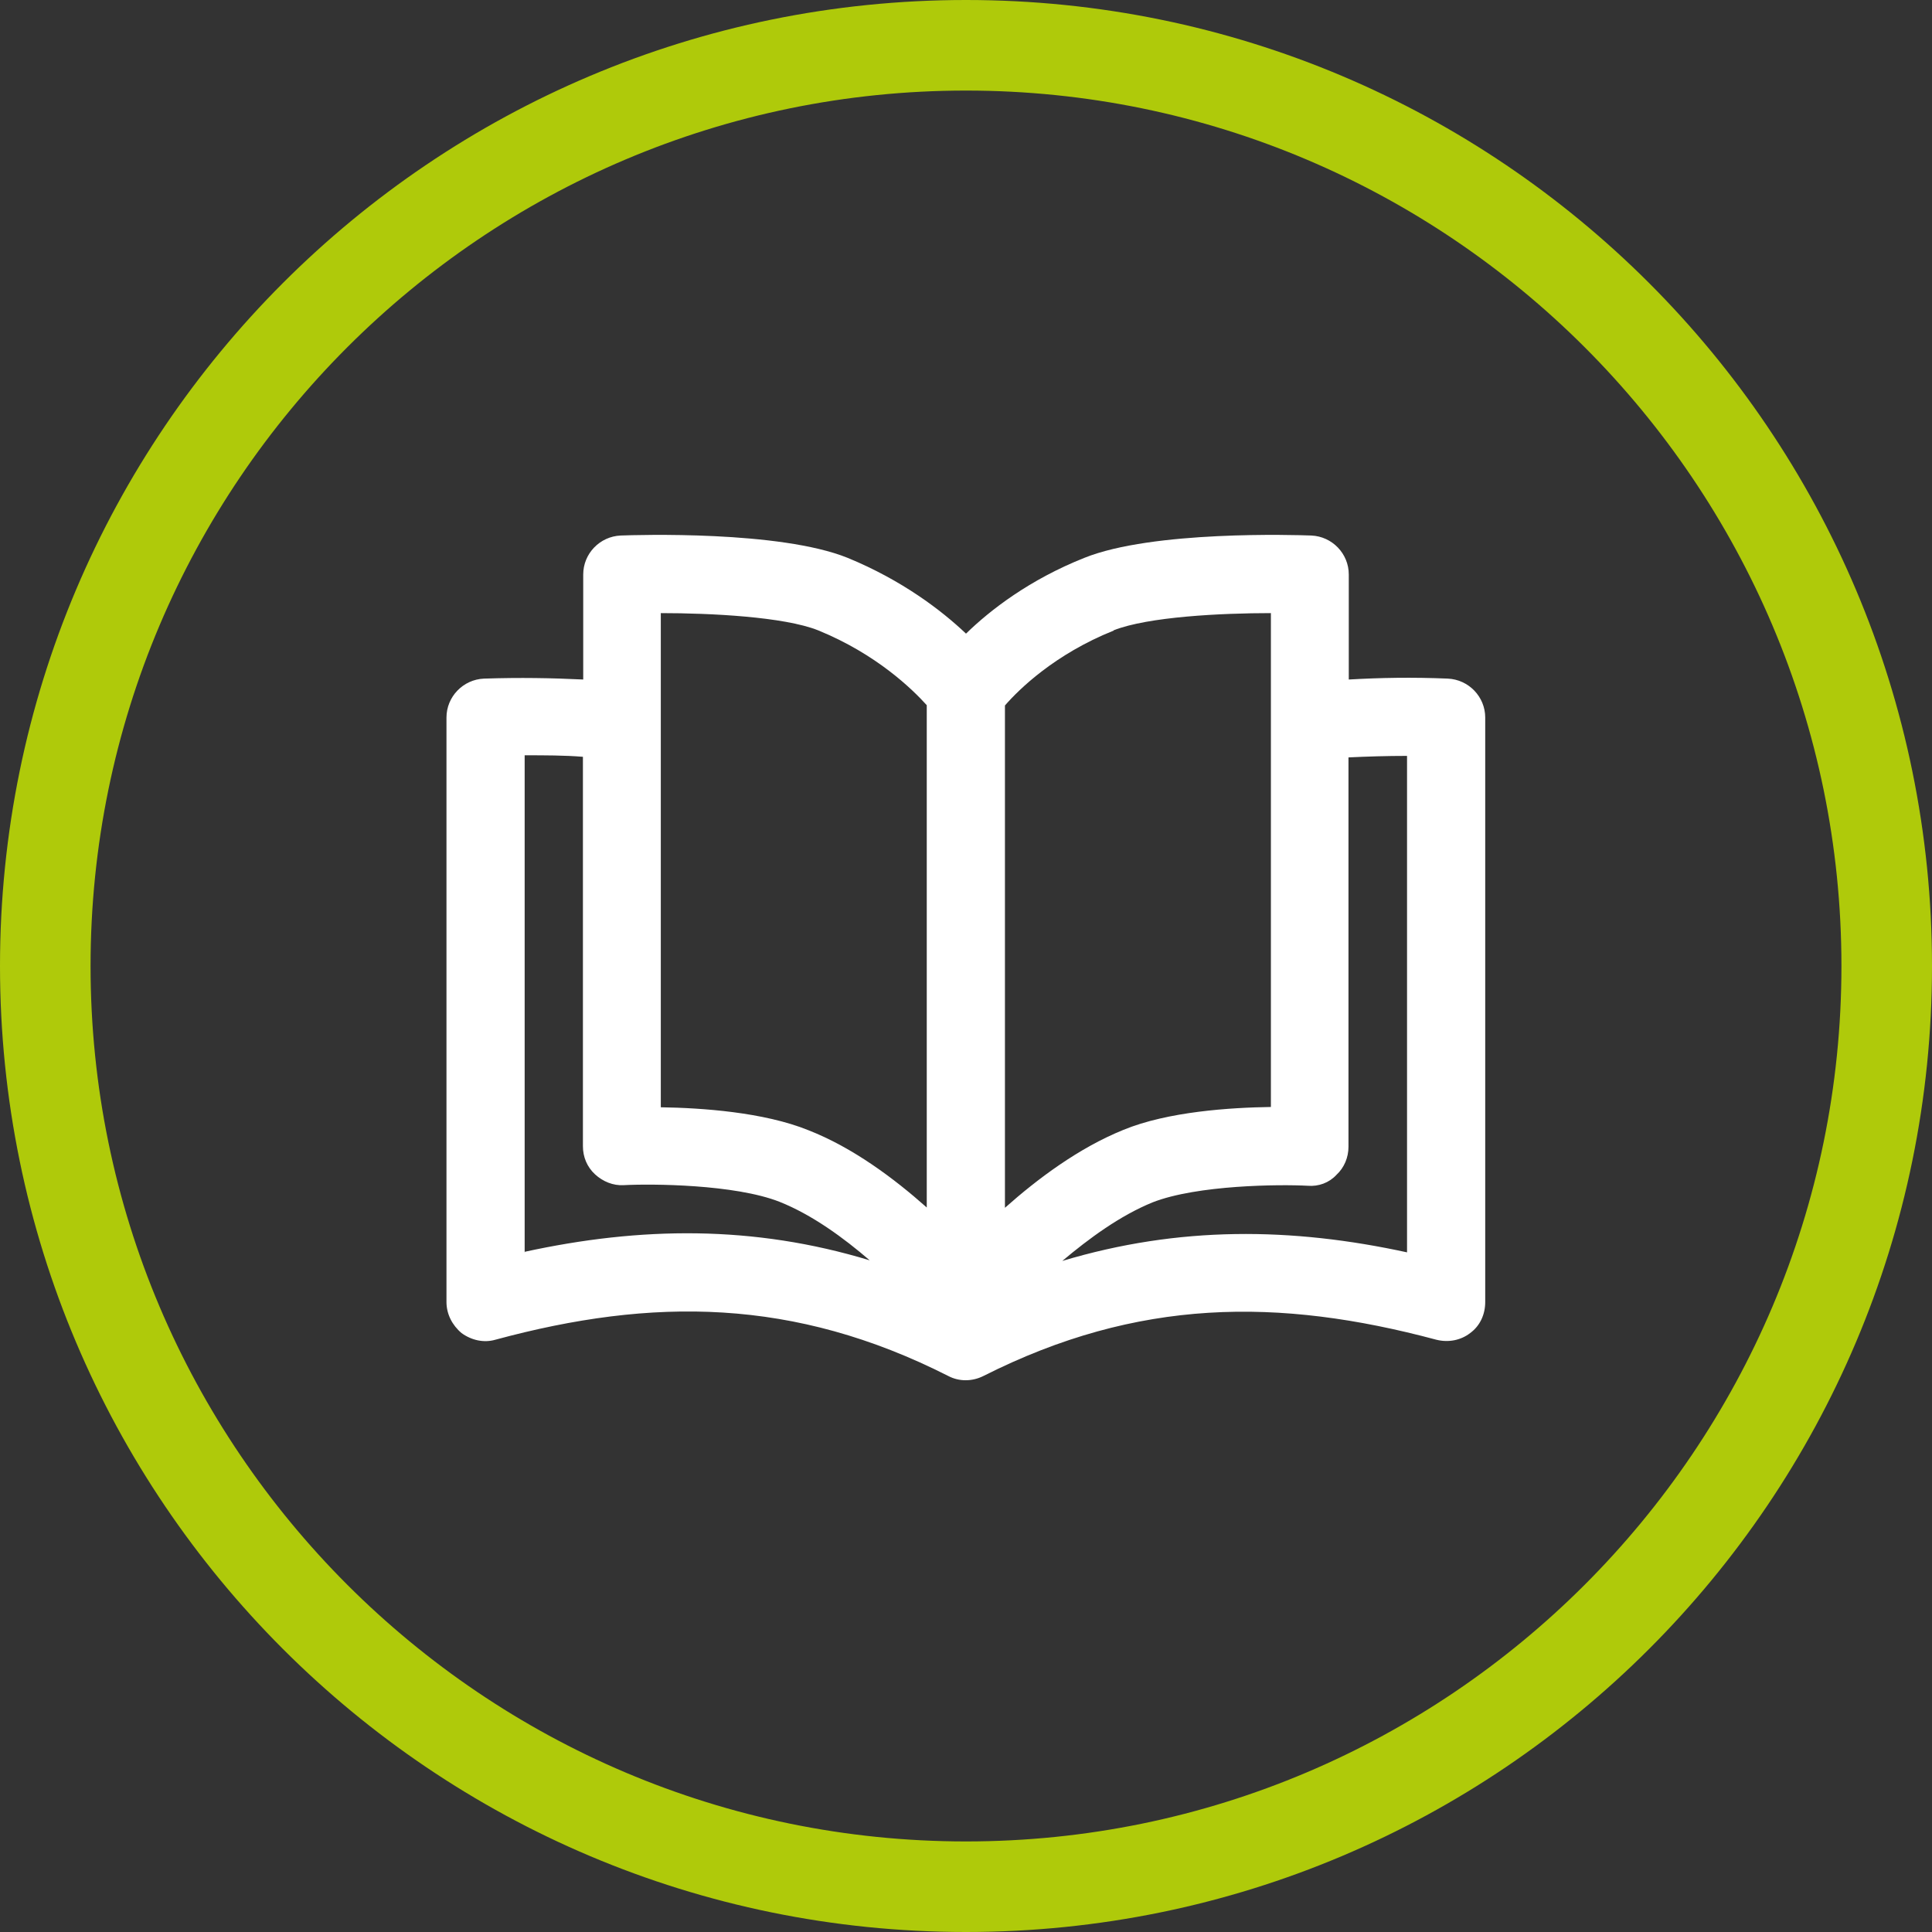 <?xml version="1.0" encoding="UTF-8"?> <svg xmlns="http://www.w3.org/2000/svg" id="Layer_1" viewBox="0 0 64 64"><rect x="0" y="0" width="64" height="64" fill="#333333" stroke="none"/><defs><style>.cls-1{fill:#afca0a;}.cls-1,.cls-2{stroke-width:0px;}.cls-2{fill:#fff;}</style></defs><path class="cls-1" d="m32,3c15.99,0,29,13.01,29,29s-13.01,29-29,29S3,47.99,3,32,16.01,3,32,3m0-3C14.33,0,0,14.33,0,32s14.33,32,32,32,32-14.33,32-32S49.67,0,32,0h0Z"></path><path class="cls-2" d="m47.97,22.48c-1.19-.05-2.25-.03-3.29.03v-3.48c0-.69-.55-1.26-1.24-1.29-.53-.02-5.26-.17-7.52.74-1.81.72-3.11,1.72-3.92,2.51-.81-.77-2.12-1.77-3.92-2.51-2.25-.91-7-.76-7.52-.74-.69.03-1.24.6-1.24,1.29v3.48c-1.03-.05-2.1-.07-3.29-.03-.69.03-1.24.6-1.24,1.29v19.36c0,.4.19.77.5,1.03.33.24.74.33,1.12.22,5.21-1.41,9.89-1.39,15,1.2.36.19.79.19,1.17,0,5.11-2.58,9.77-2.6,15-1.2.4.1.81.02,1.12-.22.33-.24.5-.62.5-1.03v-19.36c0-.69-.55-1.26-1.24-1.29Zm-11.08-1.6c1.14-.45,3.56-.57,5.21-.57v16.36c-1.34.02-3.41.15-4.89.76-1.48.6-2.84,1.62-3.92,2.58v-16.64c.46-.53,1.65-1.7,3.6-2.48v-.02Zm-15-.57c1.65,0,4.08.12,5.21.57,1.94.79,3.13,1.96,3.6,2.48v16.64c-1.08-.96-2.44-1.98-3.92-2.56-1.48-.6-3.54-.74-4.89-.76v-16.36Zm-4.51,21.18v-16.47c.67,0,1.32,0,1.93.05v12.9c0,.36.14.69.4.93s.6.38.95.36c.93-.05,3.68-.03,5.16.55,1.08.43,2.12,1.19,2.99,1.94-3.85-1.17-7.59-1.12-11.44-.28h.02Zm29.25,0c-3.85-.84-7.57-.88-11.44.28.88-.74,1.91-1.5,2.99-1.94,1.48-.58,4.22-.6,5.14-.55.36.03.71-.1.95-.36.26-.24.4-.58.4-.93v-12.9c.62-.03,1.26-.05,1.94-.05v16.45l.02.02Z"></path></svg> 